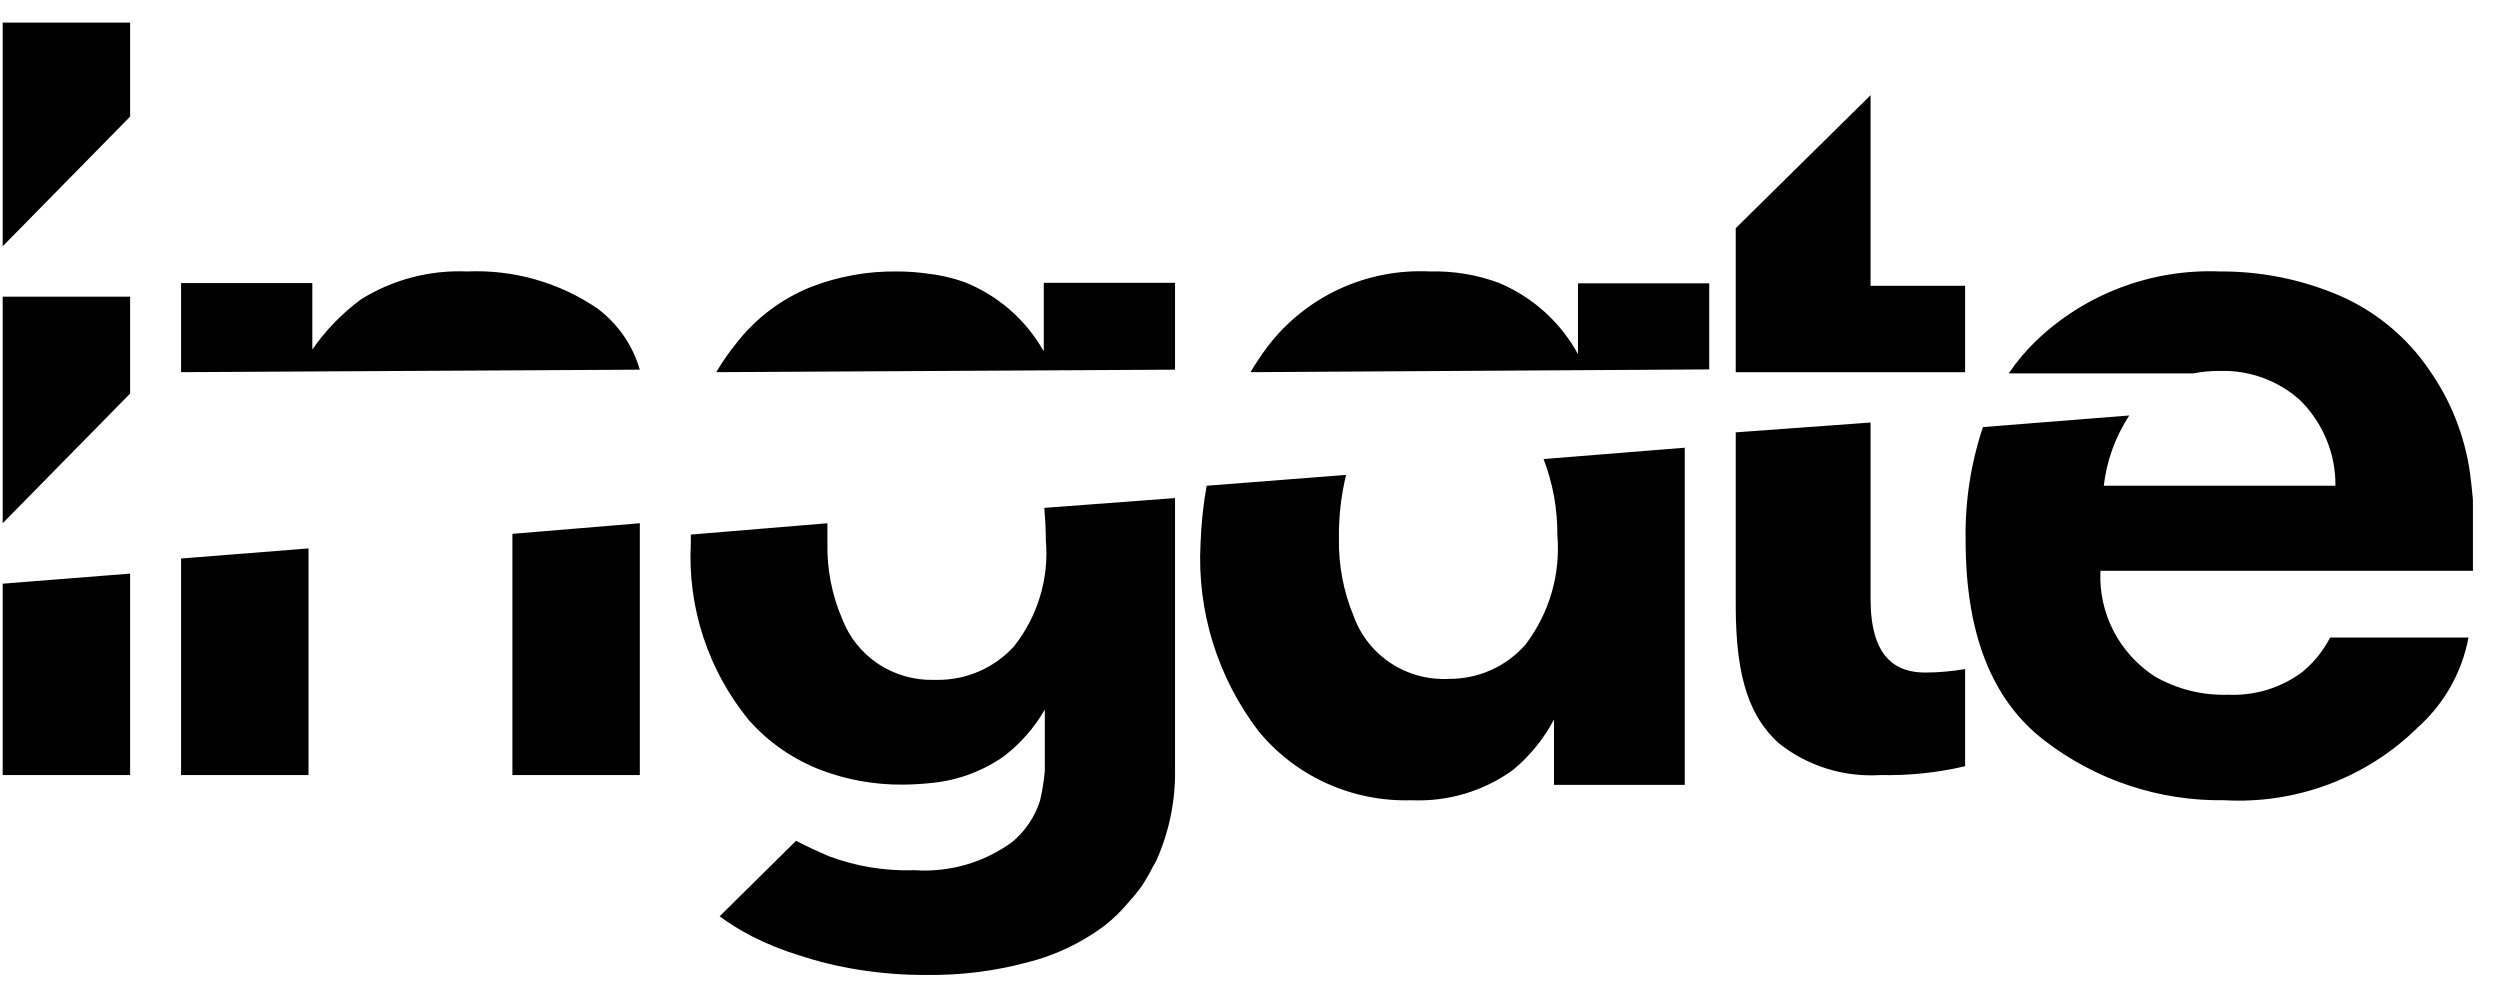 <?xml version="1.0" encoding="UTF-8"?> <svg xmlns="http://www.w3.org/2000/svg" width="84" height="33" viewBox="0 0 84 33" fill="none"> <g clip-path="url(#clip0)"> <path d="M0.09 17.581L4.372 13.224V9.967H0.09V17.581ZM6.084 26.042H10.366V18.427L6.084 18.766V26.042ZM17.217 26.042H21.498V17.581L17.217 17.937V26.042ZM66.028 9.603H62.851V3.199L58.321 7.666V12.505H66.028V9.603ZM20.085 10.373C18.799 9.492 17.256 9.052 15.692 9.121C14.44 9.068 13.2 9.393 12.139 10.052C11.5 10.522 10.944 11.094 10.494 11.744V9.51H6.084V12.505L21.498 12.421C21.262 11.606 20.766 10.888 20.085 10.373ZM0.09 26.042H4.372V19.273L0.09 19.612V26.042ZM52.327 17.979C52.44 19.294 52.059 20.604 51.256 21.659C50.938 22.023 50.543 22.314 50.1 22.513C49.656 22.712 49.174 22.813 48.687 22.81C47.995 22.847 47.309 22.663 46.731 22.283C46.154 21.903 45.717 21.349 45.484 20.703C45.144 19.885 44.975 19.007 44.988 18.123C44.977 17.394 45.057 16.666 45.228 15.957L40.543 16.321C40.43 16.961 40.361 17.608 40.338 18.258C40.216 20.52 40.904 22.751 42.282 24.561C42.898 25.314 43.683 25.916 44.575 26.32C45.466 26.723 46.44 26.918 47.42 26.888C48.647 26.944 49.856 26.583 50.845 25.864C51.41 25.394 51.876 24.819 52.215 24.172V25.272C52.215 25.551 52.215 25.805 52.215 26.05V26.372H56.608C56.608 26.211 56.608 26.058 56.608 25.898V15.043L51.864 15.424C52.178 16.24 52.334 17.106 52.327 17.979ZM82.992 15.889C82.816 14.646 82.347 13.46 81.622 12.429C80.882 11.339 79.847 10.477 78.633 9.942C77.359 9.393 75.982 9.113 74.591 9.121C73.457 9.075 72.324 9.258 71.263 9.658C70.201 10.058 69.233 10.667 68.417 11.448C68.071 11.781 67.761 12.15 67.492 12.547H73.684C73.986 12.489 74.293 12.46 74.6 12.463C75.588 12.436 76.549 12.787 77.28 13.444C77.662 13.822 77.964 14.27 78.168 14.764C78.373 15.258 78.476 15.787 78.471 16.321H70.687C70.784 15.479 71.077 14.671 71.543 13.96L66.627 14.35C66.217 15.577 66.02 16.864 66.045 18.157C66.045 21.253 66.902 23.495 68.674 24.866C70.401 26.206 72.541 26.92 74.737 26.888C75.932 26.955 77.127 26.773 78.246 26.353C79.364 25.933 80.38 25.285 81.228 24.451C82.121 23.656 82.724 22.591 82.941 21.422H78.291C78.064 21.863 77.749 22.254 77.366 22.573C76.649 23.111 75.765 23.383 74.865 23.343C73.994 23.371 73.133 23.154 72.382 22.717C71.797 22.332 71.323 21.804 71.006 21.184C70.689 20.564 70.541 19.874 70.575 19.18H83.155C83.189 18.081 83.134 16.98 82.992 15.889ZM62.851 20.119V14.197L58.321 14.527V20.365C58.321 22.852 58.826 24.113 59.76 24.967C60.725 25.737 61.947 26.12 63.185 26.042C64.142 26.063 65.097 25.964 66.028 25.745V22.48C65.587 22.557 65.14 22.596 64.692 22.598C63.673 22.598 62.851 22.065 62.851 20.119ZM35.14 18.148C35.254 19.429 34.871 20.705 34.069 21.718C33.746 22.075 33.35 22.359 32.907 22.553C32.464 22.747 31.985 22.846 31.5 22.844H31.363C30.701 22.858 30.05 22.668 29.501 22.302C28.952 21.935 28.532 21.409 28.298 20.796C27.953 19.994 27.784 19.129 27.801 18.258C27.801 18.021 27.801 17.801 27.801 17.581L23.211 17.962V18.267C23.101 20.41 23.793 22.517 25.155 24.189C25.819 24.942 26.66 25.523 27.604 25.881C28.474 26.207 29.397 26.371 30.327 26.363C30.665 26.361 31.002 26.341 31.338 26.304C32.202 26.215 33.028 25.906 33.736 25.407C34.292 24.98 34.758 24.448 35.106 23.842V24.891C35.106 25.28 35.106 25.619 35.106 25.906C35.074 26.245 35.02 26.581 34.943 26.913C34.77 27.446 34.45 27.921 34.018 28.284C33.072 28.98 31.906 29.319 30.73 29.239C29.745 29.273 28.764 29.112 27.844 28.766C27.45 28.596 27.082 28.427 26.748 28.25L24.179 30.788C24.52 31.039 24.881 31.262 25.258 31.456C25.768 31.716 26.301 31.932 26.851 32.099C27.498 32.313 28.163 32.474 28.837 32.581C29.602 32.703 30.375 32.763 31.149 32.759C32.276 32.771 33.4 32.632 34.489 32.344C35.431 32.111 36.316 31.694 37.092 31.118C37.392 30.886 37.665 30.622 37.906 30.331C38.072 30.152 38.226 29.962 38.368 29.764C38.5 29.562 38.62 29.353 38.728 29.138L38.848 28.927C39.284 27.955 39.5 26.901 39.481 25.838V16.735L35.089 17.065C35.114 17.395 35.14 17.759 35.14 18.148ZM53.037 11.93C52.453 10.841 51.506 9.983 50.357 9.502C49.618 9.229 48.833 9.1 48.045 9.121C46.993 9.069 45.945 9.273 44.992 9.715C44.039 10.158 43.211 10.826 42.581 11.659C42.376 11.93 42.196 12.209 42.016 12.505L57.43 12.412V9.519H53.02V11.93H53.037ZM35.054 11.778C34.461 10.734 33.524 9.922 32.4 9.476C31.99 9.331 31.565 9.235 31.132 9.189C30.811 9.145 30.488 9.122 30.165 9.121C29.157 9.105 28.155 9.286 27.219 9.654C26.236 10.054 25.379 10.706 24.735 11.541C24.488 11.845 24.264 12.167 24.067 12.505L39.481 12.421V9.502H35.071V11.778H35.054Z" fill="black"></path> <path d="M4.372 3.918L0.09 8.275V0.661H4.372V3.918Z" fill="black"></path> </g> <defs> <clipPath id="clip0"> <rect x="0.09" y="0.759" width="83" height="32" fill="white"></rect> </clipPath> </defs> </svg> 